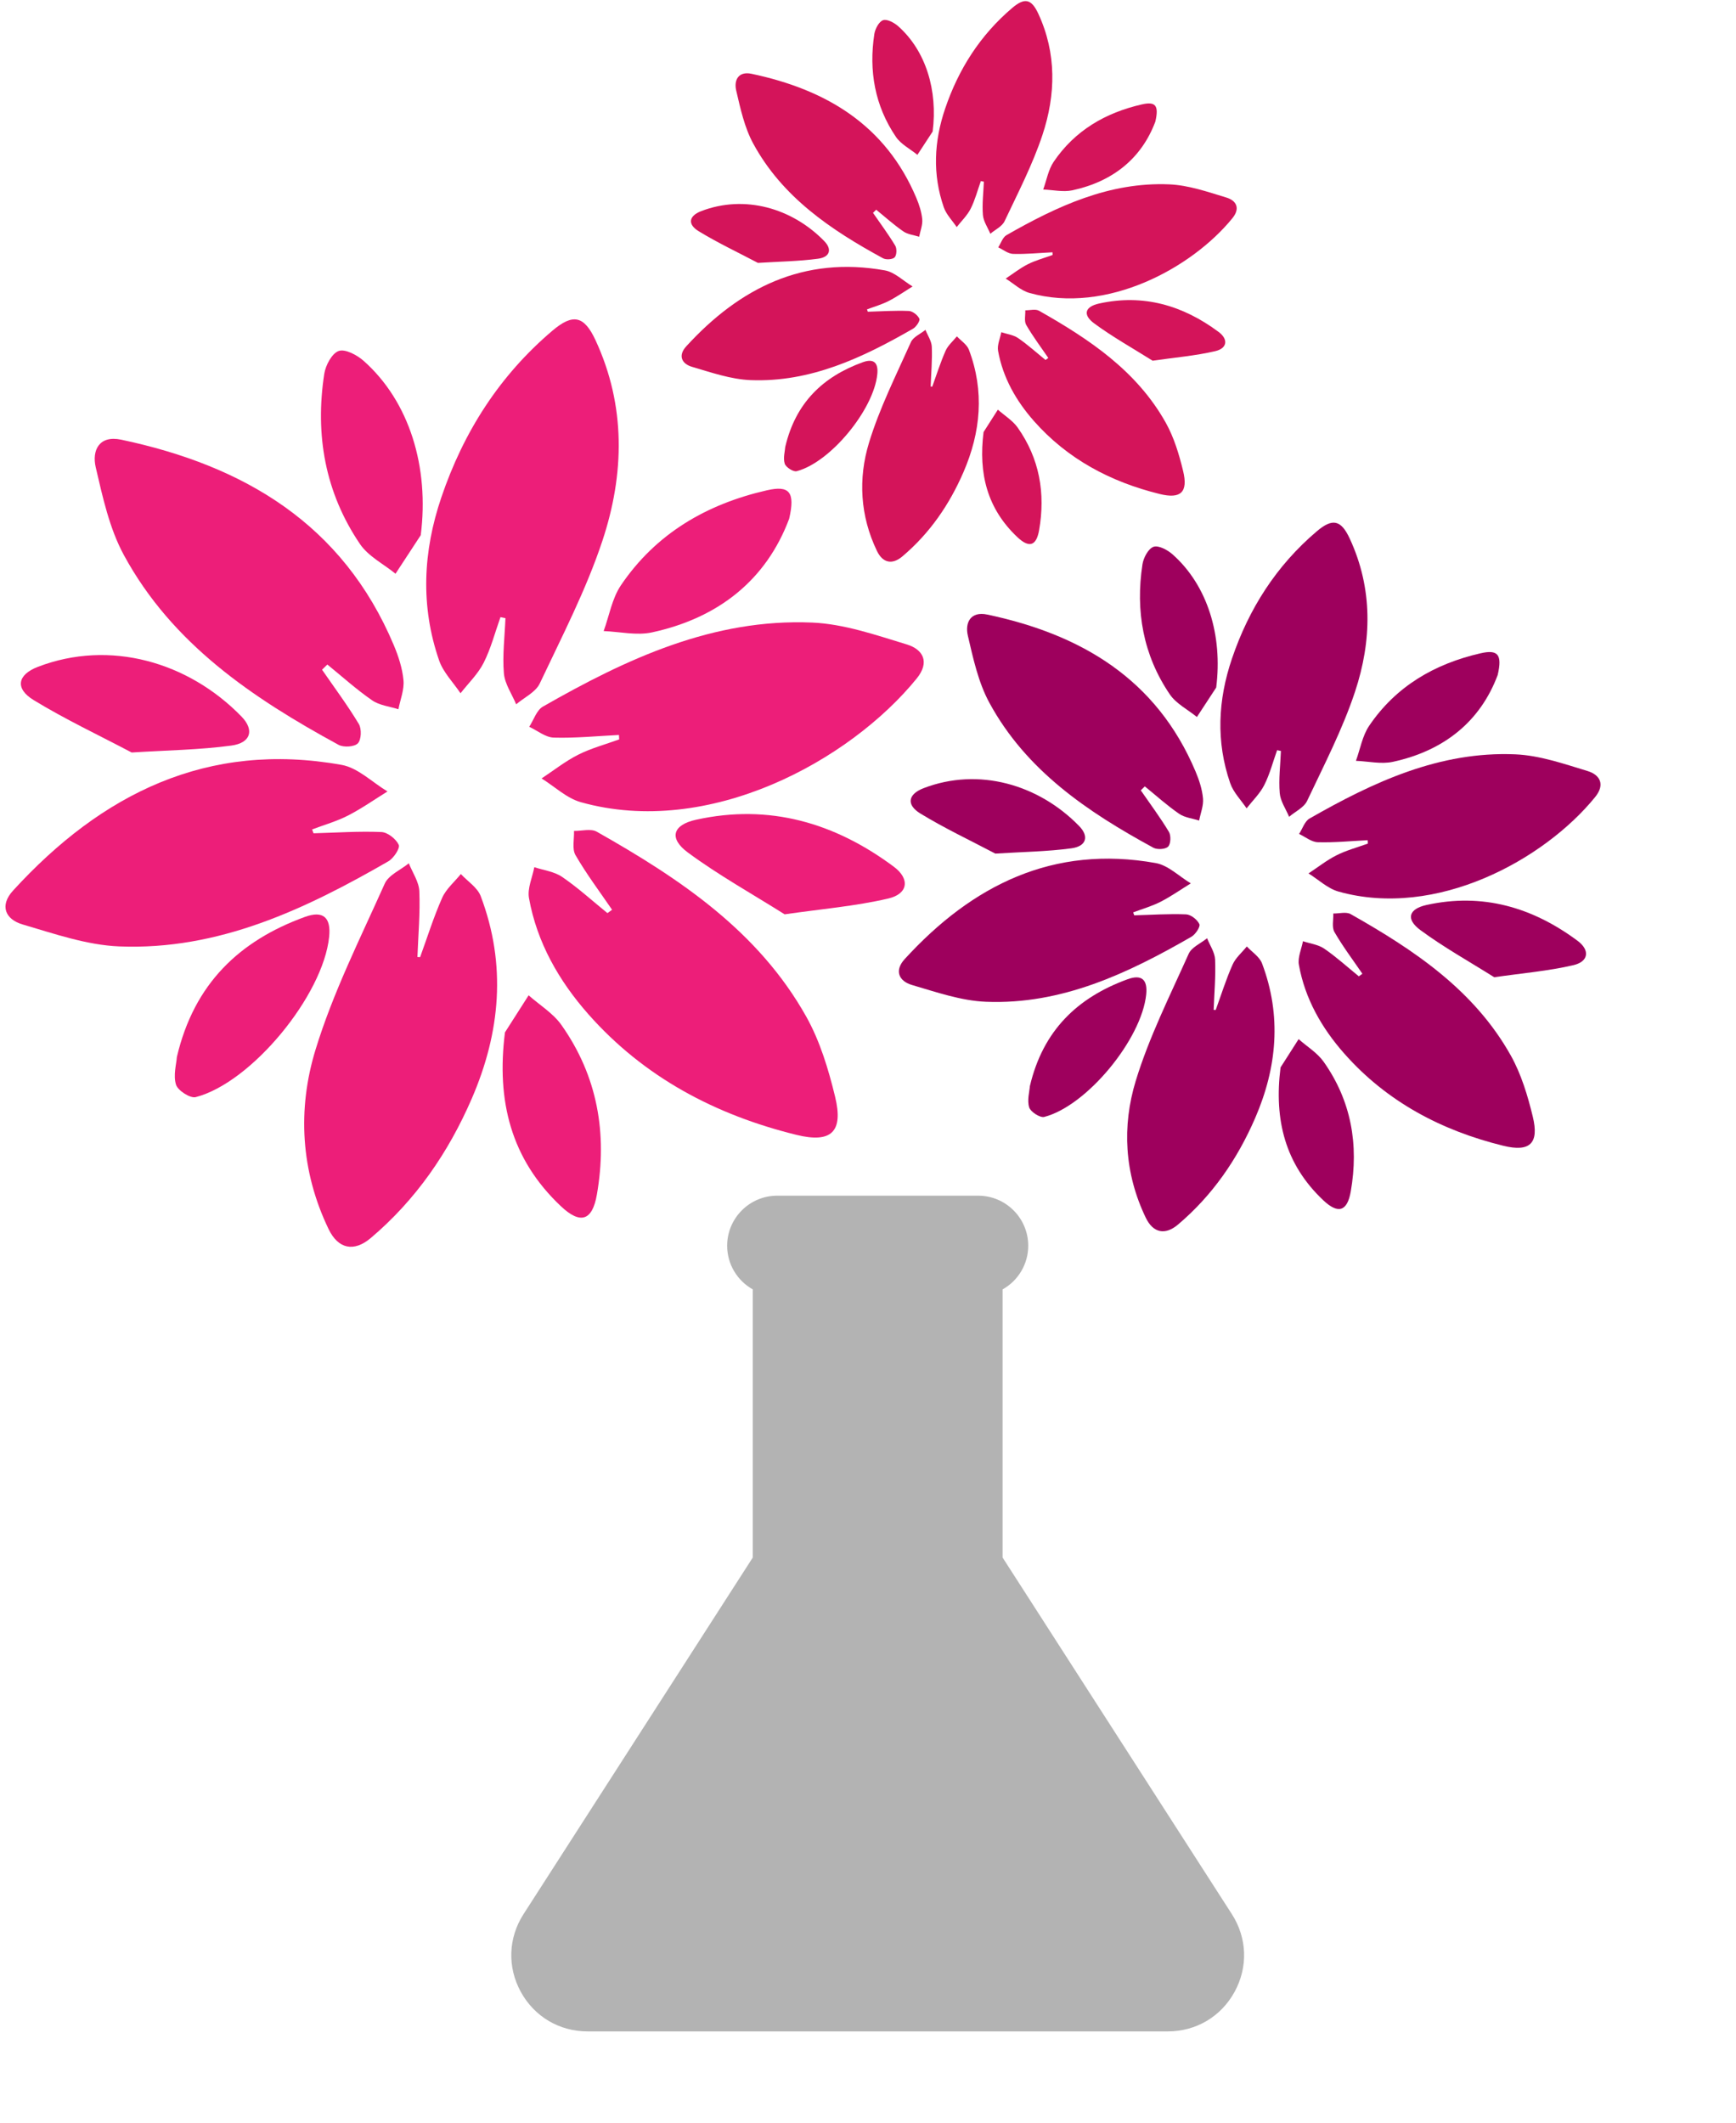<svg width="274" height="335" viewBox="0 0 274 335" fill="none" xmlns="http://www.w3.org/2000/svg">
<path d="M184.322 320.593H92.737C88.273 320.593 84.331 318.253 82.192 314.335C80.052 310.418 80.217 305.835 82.632 302.082L118.817 245.802V203.491C116.374 202.127 114.769 199.518 114.769 196.601C114.769 192.245 118.312 188.701 122.668 188.701H154.392C158.748 188.701 162.29 192.245 162.29 196.601C162.29 199.518 160.684 202.127 158.241 203.491V245.803L194.428 302.082C196.842 305.835 197.006 310.418 194.868 314.335C192.729 318.253 188.788 320.593 184.322 320.593Z" fill="#B3B3B3"/>
<path d="M96.606 143.577C94.654 140.716 92.558 137.94 90.832 134.95C90.262 133.962 90.647 132.422 90.597 131.134C91.805 131.153 93.261 130.733 94.183 131.254C107.265 138.654 119.689 146.934 127.266 160.465C129.425 164.322 130.76 168.757 131.809 173.088C133.148 178.616 131.216 180.456 125.718 179.105C112.944 175.966 101.664 170.022 92.87 160.069C88.23 154.816 84.749 148.75 83.49 141.728C83.216 140.202 84.022 138.486 84.332 136.857C85.808 137.348 87.485 137.544 88.718 138.389C91.231 140.11 93.504 142.18 95.874 144.106L96.606 143.577Z" fill="#ED1E79"/>
<path d="M50.831 105.692C52.791 108.535 54.863 111.31 56.638 114.263C57.099 115.031 57.034 116.742 56.479 117.314C55.934 117.879 54.228 117.982 53.435 117.548C39.856 110.158 27.154 101.608 19.551 87.599C17.272 83.403 16.21 78.464 15.108 73.744C14.488 71.086 15.636 68.652 19.126 69.388C38.51 73.483 54.098 82.688 62.152 101.815C62.894 103.578 63.512 105.483 63.684 107.367C63.82 108.852 63.178 110.408 62.882 111.932C61.488 111.486 59.895 111.328 58.743 110.532C56.263 108.82 54.011 106.78 51.666 104.875C51.387 105.148 51.11 105.42 50.831 105.692Z" fill="#ED1E79"/>
<path d="M97.692 115.99C94.261 116.16 90.823 116.51 87.401 116.41C86.096 116.372 84.818 115.301 83.529 114.701C84.238 113.616 84.69 112.085 85.693 111.512C98.883 103.974 112.561 97.584 128.207 98.254C133.226 98.471 138.237 100.218 143.118 101.702C145.667 102.477 146.815 104.46 144.686 107.081C134.153 120.044 111.893 132.274 91.678 126.601C89.438 125.974 87.538 124.13 85.481 122.852C87.401 121.585 89.228 120.13 91.269 119.104C93.31 118.077 95.566 117.478 97.728 116.69C97.717 116.457 97.704 116.224 97.692 115.99Z" fill="#ED1E79"/>
<path d="M49.482 131.509C53.054 131.41 56.632 131.161 60.194 131.31C61.183 131.352 62.508 132.401 62.935 133.329C63.178 133.858 62.127 135.45 61.294 135.932C48.13 143.514 34.49 149.985 18.844 149.362C13.707 149.157 8.579 147.365 3.564 145.894C0.882 145.109 -0.138 142.953 2.067 140.542C16.03 125.27 32.744 116.918 53.926 120.714C56.503 121.176 58.756 123.465 61.159 124.906C59.088 126.186 57.086 127.601 54.926 128.708C53.134 129.625 51.155 130.182 49.259 130.901C49.334 131.102 49.407 131.306 49.482 131.509Z" fill="#ED1E79"/>
<path d="M78.99 97.396C78.129 99.811 77.484 102.335 76.337 104.604C75.444 106.369 73.926 107.819 72.686 109.409C71.537 107.695 69.964 106.125 69.31 104.237C66.337 95.657 66.762 87.033 69.658 78.496C73.161 68.169 78.838 59.271 87.194 52.184C90.416 49.453 92.185 49.797 93.988 53.679C98.805 64.049 98.566 74.831 95.084 85.333C92.512 93.091 88.694 100.449 85.19 107.871C84.541 109.244 82.738 110.075 81.468 111.153C80.79 109.524 79.67 107.932 79.53 106.256C79.29 103.385 79.664 100.461 79.777 97.56C79.514 97.505 79.253 97.452 78.99 97.396Z" fill="#ED1E79"/>
<path d="M66.308 151.055C67.448 147.924 68.441 144.728 69.79 141.691C70.417 140.282 71.734 139.179 72.737 137.938C73.808 139.091 75.356 140.064 75.873 141.428C79.966 152.244 78.985 162.935 74.46 173.382C70.78 181.875 65.638 189.358 58.52 195.382C55.856 197.635 53.377 197.118 51.862 193.972C47.457 184.827 46.925 175.095 49.786 165.71C52.537 156.682 56.853 148.115 60.724 139.455C61.334 138.091 63.228 137.3 64.526 136.244C65.108 137.711 66.121 139.159 66.184 140.648C66.328 144.1 66.014 147.572 65.885 151.036C66.026 151.043 66.166 151.048 66.308 151.055Z" fill="#ED1E79"/>
<path d="M66.409 84.46C65.081 86.489 63.754 88.516 62.426 90.544C60.527 89.001 58.131 87.797 56.817 85.859C51.309 77.737 49.701 68.624 51.179 58.999C51.387 57.647 52.394 55.756 53.467 55.388C54.499 55.035 56.363 56.035 57.402 56.957C64.646 63.391 67.77 73.741 66.409 84.46Z" fill="#ED1E79"/>
<path d="M20.783 118.758C15.615 116.033 10.3 113.532 5.315 110.49C2.334 108.672 2.735 106.486 5.977 105.241C17.319 100.882 29.729 104.453 38.117 113.085C40.188 115.217 39.59 117.25 36.506 117.666C31.475 118.345 26.362 118.406 20.783 118.758Z" fill="#ED1E79"/>
<path d="M123.842 144.297C118.635 141.019 113.38 138.095 108.584 134.554C105.515 132.287 106.172 130.185 109.85 129.371C121.426 126.815 131.759 129.85 141.074 136.783C143.65 138.699 143.351 141.067 140.199 141.803C135.019 143.013 129.658 143.454 123.842 144.297Z" fill="#ED1E79"/>
<path d="M27.918 166.804C30.634 155.232 37.797 148.47 48.107 144.712C51.016 143.65 52.26 144.789 51.952 147.837C51.016 157.081 39.694 170.874 30.89 173.146C30.027 173.37 28.064 172.106 27.777 171.173C27.322 169.689 27.844 167.902 27.918 166.804Z" fill="#ED1E79"/>
<path d="M124.557 81.868C120.948 91.511 113.419 97.527 102.899 99.804C100.487 100.326 97.824 99.696 95.277 99.596C96.161 97.168 96.601 94.438 98.007 92.362C103.537 84.196 111.531 79.554 121.027 77.382C124.583 76.566 125.541 77.622 124.557 81.868Z" fill="#ED1E79"/>
<path d="M79.7 162.926C80.945 160.978 82.191 159.029 83.435 157.079C85.179 158.622 87.293 159.901 88.603 161.75C94.313 169.822 95.891 178.899 94.205 188.541C93.481 192.687 91.593 193.255 88.532 190.367C80.647 182.93 78.333 173.75 79.7 162.926Z" fill="#ED1E79"/>
<path d="M215.03 153.676C213.538 151.491 211.937 149.37 210.618 147.086C210.182 146.33 210.477 145.154 210.438 144.17C211.362 144.184 212.474 143.863 213.178 144.262C223.174 149.916 232.668 156.243 238.457 166.58C240.106 169.527 241.126 172.916 241.926 176.226C242.952 180.448 241.474 181.855 237.273 180.823C227.513 178.426 218.894 173.883 212.176 166.276C208.629 162.264 205.972 157.63 205.009 152.264C204.8 151.099 205.416 149.787 205.652 148.542C206.78 148.916 208.061 149.067 209.004 149.712C210.924 151.028 212.66 152.61 214.47 154.082C214.657 153.947 214.844 153.812 215.03 153.676Z" fill="#9E005D"/>
<path d="M180.055 124.73C181.553 126.902 183.135 129.022 184.492 131.278C184.844 131.865 184.793 133.171 184.371 133.61C183.953 134.041 182.652 134.119 182.044 133.789C171.669 128.142 161.964 121.61 156.155 110.906C154.413 107.698 153.601 103.925 152.76 100.319C152.287 98.288 153.163 96.428 155.829 96.991C170.64 100.119 182.551 107.154 188.704 121.767C189.272 123.114 189.745 124.569 189.876 126.009C189.979 127.143 189.489 128.333 189.261 129.498C188.197 129.157 186.98 129.037 186.1 128.427C184.205 127.121 182.485 125.562 180.692 124.106C180.48 124.314 180.267 124.522 180.055 124.73Z" fill="#9E005D"/>
<path d="M215.859 132.599C213.236 132.729 210.612 132.996 207.996 132.919C206.998 132.891 206.024 132.072 205.039 131.613C205.579 130.784 205.926 129.613 206.691 129.177C216.77 123.417 227.22 118.535 239.175 119.048C243.01 119.213 246.838 120.548 250.568 121.68C252.515 122.273 253.392 123.788 251.766 125.791C243.719 135.696 226.71 145.041 211.264 140.707C209.552 140.225 208.1 138.819 206.528 137.843C207.996 136.875 209.392 135.763 210.952 134.977C212.511 134.193 214.235 133.735 215.887 133.135C215.878 132.956 215.868 132.777 215.859 132.599Z" fill="#9E005D"/>
<path d="M179.024 144.456C181.753 144.381 184.488 144.19 187.209 144.304C187.965 144.337 188.978 145.137 189.302 145.846C189.489 146.249 188.685 147.468 188.049 147.834C177.99 153.629 167.569 158.574 155.616 158.097C151.689 157.94 147.772 156.57 143.938 155.448C141.889 154.846 141.11 153.2 142.794 151.358C153.464 139.689 166.234 133.308 182.42 136.208C184.39 136.56 186.109 138.31 187.946 139.412C186.364 140.39 184.833 141.469 183.184 142.314C181.813 143.016 180.302 143.442 178.854 143.99C178.91 144.146 178.968 144.301 179.024 144.456Z" fill="#9E005D"/>
<path d="M201.571 118.391C200.913 120.235 200.42 122.164 199.543 123.898C198.861 125.247 197.703 126.355 196.755 127.57C195.876 126.259 194.675 125.06 194.175 123.618C191.903 117.063 192.228 110.472 194.441 103.951C197.117 96.06 201.455 89.26 207.84 83.846C210.3 81.76 211.652 82.022 213.029 84.988C216.711 92.912 216.528 101.148 213.867 109.174C211.901 115.1 208.985 120.723 206.307 126.394C205.812 127.444 204.433 128.078 203.465 128.904C202.945 127.659 202.091 126.442 201.984 125.16C201.8 122.966 202.084 120.734 202.172 118.516C201.972 118.475 201.772 118.432 201.571 118.391Z" fill="#9E005D"/>
<path d="M191.88 159.39C192.751 156.998 193.511 154.557 194.543 152.236C195.02 151.158 196.027 150.316 196.793 149.368C197.611 150.249 198.793 150.993 199.188 152.034C202.316 160.3 201.565 168.468 198.108 176.449C195.297 182.938 191.369 188.656 185.929 193.258C183.893 194.981 182 194.585 180.843 192.182C177.477 185.194 177.071 177.758 179.256 170.588C181.359 163.688 184.656 157.145 187.613 150.528C188.079 149.484 189.527 148.88 190.519 148.074C190.964 149.194 191.737 150.301 191.784 151.438C191.895 154.077 191.655 156.729 191.557 159.377C191.665 159.381 191.772 159.385 191.88 159.39Z" fill="#9E005D"/>
<path d="M191.957 108.507C190.942 110.058 189.929 111.607 188.914 113.156C187.464 111.978 185.633 111.056 184.629 109.575C180.42 103.371 179.192 96.408 180.321 89.054C180.48 88.02 181.248 86.575 182.069 86.294C182.856 86.024 184.281 86.788 185.076 87.494C190.612 92.408 192.997 100.318 191.957 108.507Z" fill="#9E005D"/>
<path d="M157.096 134.713C153.147 132.631 149.087 130.72 145.278 128.396C142.999 127.007 143.306 125.337 145.783 124.385C154.45 121.055 163.931 123.784 170.34 130.379C171.923 132.007 171.467 133.561 169.11 133.879C165.267 134.397 161.359 134.444 157.096 134.713Z" fill="#9E005D"/>
<path d="M235.84 154.226C231.861 151.722 227.846 149.489 224.182 146.782C221.837 145.05 222.34 143.444 225.15 142.822C233.993 140.868 241.889 143.188 249.006 148.485C250.974 149.949 250.746 151.758 248.338 152.321C244.38 153.246 240.284 153.582 235.84 154.226Z" fill="#9E005D"/>
<path d="M162.547 171.423C164.623 162.582 170.096 157.416 177.974 154.542C180.198 153.732 181.146 154.603 180.911 156.931C180.198 163.995 171.544 174.535 164.819 176.27C164.158 176.44 162.66 175.474 162.44 174.763C162.091 173.627 162.491 172.263 162.547 171.423Z" fill="#9E005D"/>
<path d="M236.387 106.527C233.63 113.896 227.878 118.491 219.839 120.231C217.995 120.63 215.962 120.15 214.014 120.072C214.69 118.216 215.026 116.131 216.1 114.544C220.326 108.306 226.434 104.759 233.69 103.098C236.407 102.476 237.139 103.282 236.387 106.527Z" fill="#9E005D"/>
<path d="M202.113 168.461C203.065 166.973 204.015 165.482 204.966 163.994C206.299 165.173 207.914 166.149 208.915 167.562C213.278 173.731 214.483 180.665 213.197 188.033C212.643 191.201 211.201 191.634 208.861 189.429C202.835 183.745 201.069 176.731 202.113 168.461Z" fill="#9E005D"/>
<path d="M165.459 56.491C164.279 54.763 163.012 53.084 161.968 51.275C161.624 50.679 161.857 49.75 161.825 48.971C162.556 48.982 163.436 48.727 163.993 49.043C171.9 53.516 179.411 58.52 183.991 66.699C185.297 69.03 186.103 71.711 186.736 74.33C187.547 77.67 186.377 78.783 183.055 77.966C175.333 76.07 168.515 72.476 163.2 66.459C160.395 63.284 158.291 59.618 157.531 55.374C157.365 54.451 157.853 53.414 158.039 52.43C158.931 52.726 159.945 52.844 160.691 53.355C162.208 54.396 163.583 55.646 165.016 56.811C165.164 56.704 165.311 56.598 165.459 56.491Z" fill="#D4145A"/>
<path d="M137.79 33.592C138.975 35.309 140.227 36.988 141.3 38.772C141.578 39.237 141.538 40.27 141.204 40.617C140.874 40.957 139.843 41.02 139.364 40.758C131.155 36.29 123.479 31.122 118.882 22.654C117.506 20.12 116.862 17.133 116.196 14.281C115.823 12.674 116.516 11.202 118.626 11.648C130.342 14.122 139.764 19.688 144.634 31.248C145.082 32.314 145.455 33.465 145.56 34.604C145.642 35.501 145.254 36.442 145.074 37.364C144.232 37.094 143.268 36.998 142.572 36.518C141.074 35.484 139.711 34.249 138.294 33.097C138.126 33.262 137.958 33.428 137.79 33.592Z" fill="#D4145A"/>
<path d="M166.115 39.816C164.041 39.919 161.964 40.131 159.895 40.07C159.105 40.047 158.335 39.4 157.555 39.038C157.981 38.38 158.257 37.455 158.861 37.108C166.835 32.554 175.104 28.69 184.56 29.096C187.593 29.226 190.623 30.283 193.572 31.179C195.113 31.647 195.808 32.846 194.52 34.431C188.155 42.267 174.697 49.659 162.479 46.231C161.125 45.851 159.976 44.738 158.733 43.964C159.895 43.198 160.999 42.319 162.232 41.698C163.465 41.078 164.831 40.715 166.137 40.24L166.115 39.816Z" fill="#D4145A"/>
<path d="M136.974 49.197C139.133 49.136 141.295 48.986 143.449 49.078C144.047 49.102 144.849 49.735 145.106 50.298C145.253 50.617 144.617 51.579 144.114 51.87C136.157 56.454 127.911 60.364 118.455 59.989C115.35 59.863 112.25 58.781 109.218 57.891C107.597 57.418 106.981 56.112 108.314 54.657C116.754 45.426 126.857 40.377 139.661 42.671C141.219 42.951 142.579 44.334 144.033 45.206C142.781 45.979 141.57 46.835 140.265 47.503C139.181 48.058 137.986 48.395 136.839 48.828C136.885 48.951 136.929 49.074 136.974 49.197Z" fill="#D4145A"/>
<path d="M154.811 28.577C154.289 30.037 153.9 31.562 153.207 32.934C152.668 34.001 151.751 34.877 151 35.839C150.305 34.801 149.355 33.853 148.96 32.712C147.163 27.526 147.42 22.313 149.171 17.153C151.287 10.912 154.719 5.532 159.771 1.249C161.716 -0.401 162.787 -0.193 163.876 2.153C166.787 8.42 166.644 14.937 164.539 21.285C162.984 25.974 160.676 30.422 158.557 34.909C158.165 35.739 157.076 36.241 156.308 36.893C155.899 35.908 155.223 34.945 155.137 33.932C154.992 32.197 155.217 30.43 155.287 28.676C155.128 28.644 154.969 28.61 154.811 28.577Z" fill="#D4145A"/>
<path d="M147.145 61.011C147.834 59.119 148.435 57.188 149.251 55.351C149.629 54.499 150.425 53.832 151.031 53.082C151.678 53.779 152.614 54.368 152.926 55.191C155.401 61.731 154.806 68.191 152.071 74.507C149.849 79.64 146.741 84.163 142.437 87.803C140.827 89.167 139.329 88.855 138.413 86.952C135.75 81.424 135.429 75.542 137.158 69.87C138.821 64.412 141.43 59.234 143.769 53.999C144.138 53.175 145.283 52.696 146.069 52.059C146.419 52.944 147.031 53.822 147.069 54.72C147.157 56.807 146.966 58.906 146.89 61C146.975 61.004 147.059 61.007 147.145 61.011Z" fill="#D4145A"/>
<path d="M147.205 20.758C146.403 21.985 145.601 23.21 144.797 24.437C143.651 23.503 142.203 22.775 141.407 21.603C138.079 16.695 137.107 11.186 138 5.367C138.127 4.55 138.733 3.407 139.383 3.186C140.007 2.973 141.133 3.575 141.761 4.133C146.141 8.022 148.029 14.279 147.205 20.758Z" fill="#D4145A"/>
<path d="M119.627 41.489C116.503 39.843 113.29 38.329 110.278 36.492C108.475 35.392 108.718 34.071 110.677 33.319C117.534 30.684 125.034 32.843 130.105 38.06C131.357 39.349 130.995 40.579 129.131 40.829C126.091 41.24 122.999 41.276 119.627 41.489Z" fill="#D4145A"/>
<path d="M181.921 56.926C178.774 54.945 175.597 53.178 172.698 51.037C170.844 49.668 171.24 48.396 173.464 47.905C180.46 46.36 186.706 48.193 192.337 52.385C193.894 53.544 193.713 54.973 191.809 55.418C188.677 56.15 185.436 56.417 181.921 56.926Z" fill="#D4145A"/>
<path d="M123.939 70.53C125.58 63.534 129.911 59.449 136.143 57.177C137.902 56.536 138.654 57.224 138.467 59.066C137.902 64.653 131.058 72.99 125.736 74.364C125.214 74.5 124.028 73.736 123.855 73.172C123.579 72.274 123.895 71.194 123.939 70.53Z" fill="#D4145A"/>
<path d="M182.354 19.191C180.172 25.02 175.622 28.657 169.263 30.032C167.804 30.349 166.195 29.968 164.654 29.907C165.19 28.439 165.455 26.788 166.306 25.534C169.648 20.598 174.479 17.791 180.219 16.479C182.368 15.986 182.948 16.625 182.354 19.191Z" fill="#D4145A"/>
<path d="M155.24 68.187C155.992 67.009 156.745 65.831 157.497 64.653C158.55 65.584 159.829 66.359 160.621 67.476C164.073 72.356 165.025 77.841 164.008 83.669C163.569 86.176 162.429 86.519 160.578 84.773C155.81 80.277 154.413 74.729 155.24 68.187Z" fill="#D4145A"/>
</svg>
